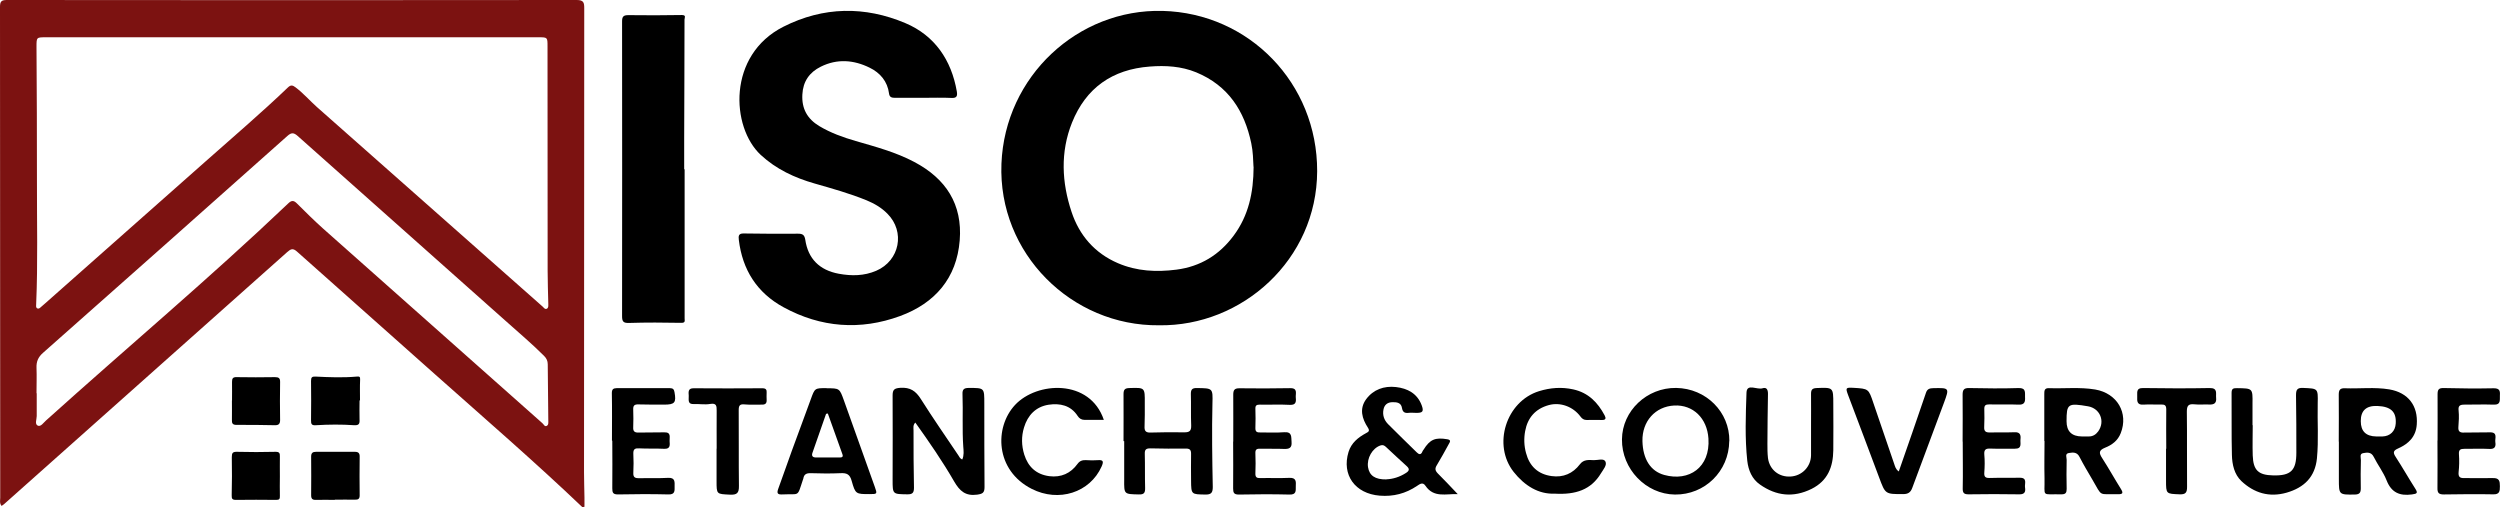 <?xml version="1.0" encoding="UTF-8"?>
<svg id="Calque_2" data-name="Calque 2" xmlns="http://www.w3.org/2000/svg" viewBox="0 0 224.65 45.59">
  <defs>
    <style>
      .cls-1 {
        fill: #7c1211;
      }
    </style>
  </defs>
  <g id="Calque_1-2" data-name="Calque 1">
    <path class="cls-1" d="m52.35,45.59c-4.29-4.09-8.78-7.97-13.21-11.91-4.15-3.7-8.31-7.38-12.46-11.08-.37-.33-.56-.22-.88.06C17.34,30.2,8.86,37.74.39,45.28c-.07.07-.16.12-.25.18-.2-.24-.12-.5-.12-.73C.01,30.03.01,15.33,0,.63,0,.16.1,0,.61,0,17.68.02,34.76.02,51.83,0c.61,0,.67.24.67.72-.01,13.9-.02,27.79-.02,41.69,0,.76.03,1.53.04,2.29,0,.28,0,.56,0,.84-.06.01-.12.03-.18.04ZM26.24,3.35c-7.36,0-14.72,0-22.09,0-.87,0-.87-.01-.87.86.02,3.99.05,7.98.04,11.97-.01,3.72.09,7.44-.07,11.16,0,.14-.05.31.12.38.13.05.23-.06.32-.14.13-.11.25-.22.38-.33,4.78-4.23,9.57-8.47,14.35-12.7,2.5-2.22,5.04-4.38,7.45-6.69.26-.25.43-.21.69-.01.7.53,1.27,1.19,1.92,1.77,6.76,5.98,13.52,11.96,20.28,17.93.1.09.19.26.36.2.18-.08.15-.27.15-.44-.02-.99-.06-1.98-.06-2.98,0-6.72,0-13.44-.01-20.16,0-.82,0-.82-.8-.82-7.38,0-14.77,0-22.15,0ZM3.28,35.34s.01,0,.02,0c0,.68,0,1.36,0,2.05,0,.3-.2.72.1.86.27.12.51-.27.74-.47,7.24-6.52,14.71-12.79,21.77-19.51.29-.28.49-.27.77.01.76.76,1.53,1.52,2.33,2.24,6.57,5.84,13.15,11.68,19.73,17.51.12.1.2.34.39.24.18-.09.14-.33.14-.51-.02-1.67-.04-3.35-.05-5.02,0-.31-.11-.54-.33-.76-1.1-1.1-2.29-2.1-3.45-3.14-6.23-5.54-12.46-11.07-18.69-16.62-.35-.31-.56-.33-.93,0-7.31,6.51-14.63,13.01-21.96,19.49-.44.39-.6.79-.58,1.34.03.76,0,1.53,0,2.29Z"/>
    <path d="m104.15,29.23c-7.85.08-14.48-6.46-14.16-14.52.31-7.85,6.86-13.92,14.48-13.73,7.78.2,13.91,6.51,13.89,14.4-.02,7.96-6.75,13.96-14.21,13.85Zm8.49-14.24c-.03-.59-.04-1.36-.2-2.11-.61-2.92-2.07-5.19-4.95-6.38-1.34-.55-2.76-.63-4.17-.52-3.36.25-5.74,1.92-6.99,5.04-1.06,2.65-.92,5.38-.04,8.02.69,2.09,2.07,3.71,4.17,4.61,1.7.73,3.46.81,5.26.58,2.15-.28,3.85-1.32,5.14-3.06,1.33-1.79,1.78-3.84,1.79-6.19Z"/>
    <path d="m82.98,8.79c-.85,0-1.71,0-2.56,0-.28,0-.49-.05-.53-.38-.14-1.1-.8-1.87-1.75-2.33-1.42-.7-2.91-.82-4.38-.09-1.03.51-1.6,1.33-1.66,2.5-.07,1.27.44,2.19,1.52,2.84,1.02.61,2.13,1.01,3.27,1.34,1.79.52,3.6,1,5.26,1.88,2.85,1.5,4.35,3.81,4.09,7.05-.27,3.4-2.23,5.65-5.36,6.8-3.57,1.31-7.12,1.04-10.47-.79-2.39-1.3-3.7-3.37-4.02-6.06-.04-.34-.03-.59.46-.57,1.62.03,3.24.03,4.87.02.4,0,.57.11.64.53.25,1.72,1.28,2.75,3.02,3.07,1.14.21,2.27.2,3.36-.27,2.11-.91,2.62-3.51,1-5.13-.53-.54-1.17-.91-1.87-1.2-1.52-.62-3.1-1.06-4.67-1.51-1.79-.51-3.46-1.29-4.84-2.57-2.68-2.49-3.01-8.97,2.04-11.52,3.6-1.82,7.32-1.86,10.96-.32,2.63,1.11,4.13,3.31,4.62,6.14.07.42-.01.61-.5.58-.83-.04-1.66-.01-2.49-.01Z"/>
    <path d="m61.52,15.21c0,4.47,0,8.93,0,13.4,0,.22.09.41-.32.4-1.56-.03-3.12-.04-4.67.01-.52.02-.63-.13-.63-.61.01-8.83.01-17.66,0-26.49,0-.44.13-.56.57-.56,1.6.02,3.2.02,4.8-.01.42,0,.24.25.24.4,0,3.58-.02,7.15-.03,10.73,0,.91,0,1.82,0,2.73.02,0,.03,0,.05,0Z"/>
    <path d="m86.47,41.29c.17-.38.12-.78.09-1.15-.11-1.57-.01-3.14-.07-4.71-.02-.44.13-.57.57-.57,1.41,0,1.39-.01,1.39,1.41,0,2.5,0,5,.02,7.5,0,.52-.18.61-.67.68-1.04.14-1.56-.33-2.05-1.17-1.05-1.82-2.25-3.56-3.5-5.31-.23.24-.16.49-.16.72,0,1.71,0,3.43.04,5.14,0,.46-.14.6-.61.59-1.31-.02-1.31,0-1.31-1.31,0-2.52.02-5.04,0-7.56,0-.52.13-.66.69-.7.89-.06,1.39.28,1.85,1.01,1.08,1.71,2.24,3.38,3.37,5.06.09.13.14.3.36.37Z"/>
    <path d="m131.01,44.4c-1.07-.04-2.17.36-2.92-.75-.24-.36-.51-.15-.75.01-1.02.69-2.13.98-3.36.88-2.22-.18-3.43-1.87-2.8-3.93.25-.81.86-1.3,1.56-1.68.22-.12.38-.19.18-.5-.53-.81-.78-1.69-.17-2.54.65-.89,1.62-1.23,2.69-1.11,1.04.12,1.91.57,2.31,1.63.21.56.1.7-.49.69-.23,0-.46-.03-.69,0-.36.04-.53-.08-.59-.45-.08-.48-.48-.52-.87-.51-.42.01-.71.23-.79.66-.1.51.06.95.41,1.31.85.85,1.71,1.69,2.57,2.53.18.18.38.29.52-.07.02-.06.06-.11.1-.16.58-.93,1.05-1.12,2.13-.94.38.06.24.25.14.43-.35.63-.69,1.27-1.07,1.89-.19.3-.17.49.08.75.59.58,1.15,1.19,1.8,1.87Zm-6.41-1.33c.55-.02,1.17-.2,1.74-.57.3-.19.35-.36.06-.62-.63-.56-1.24-1.15-1.86-1.72-.14-.13-.28-.21-.5-.13-.72.25-1.23,1.14-1.11,1.95.12.75.63,1.12,1.66,1.1Z"/>
    <path d="m183.7,39.63c0-1.4,0-2.81,0-4.21,0-.29,0-.55.4-.54,1.39.05,2.79-.11,4.17.12,1.99.34,3.01,2.12,2.3,3.92-.26.68-.8,1.07-1.41,1.31-.59.24-.55.49-.25.95.58.9,1.1,1.84,1.67,2.75.24.38.17.49-.27.48-1.79-.04-1.36.28-2.29-1.31-.4-.68-.8-1.35-1.16-2.05-.23-.45-.6-.4-.96-.34-.37.06-.18.41-.19.62-.02.87-.02,1.73,0,2.6,0,.33-.08.49-.45.49-1.88-.04-1.5.3-1.54-1.45-.03-1.11,0-2.23,0-3.35Zm2-1.78q0,1.36,1.38,1.37c.21,0,.42,0,.62,0,.37,0,.63-.17.84-.45.65-.9.18-2.07-.91-2.26-1.81-.31-1.93-.23-1.93,1.34Z"/>
    <path d="m210.16,39.68c0-1.41.02-2.81,0-4.22,0-.43.13-.59.56-.57,1.33.05,2.66-.12,3.98.1,1.7.29,2.6,1.47,2.47,3.17-.08,1.09-.74,1.72-1.66,2.13-.43.19-.51.35-.24.76.61.94,1.16,1.91,1.76,2.85.25.39.19.47-.29.53-1.11.15-1.85-.17-2.28-1.26-.29-.74-.8-1.4-1.16-2.12-.23-.46-.61-.39-.95-.33-.34.06-.2.4-.2.62-.02.85-.03,1.69-.01,2.54,0,.38-.1.55-.53.56-1.44.02-1.44.03-1.44-1.41,0-1.12,0-2.23,0-3.35Zm1.98-1.83q0,1.35,1.39,1.37c.19,0,.37,0,.56,0,.69-.02,1.15-.48,1.19-1.16.07-1.05-.43-1.53-1.65-1.58q-1.5-.06-1.49,1.37Z"/>
    <path d="m100.96,39.64c0-1.41.01-2.81,0-4.22,0-.41.12-.54.53-.55,1.39-.04,1.39-.06,1.38,1.34,0,.7.01,1.41-.02,2.11-.02.39.1.56.52.55,1.02-.03,2.04-.04,3.06-.02.46,0,.62-.13.61-.6-.04-.95,0-1.9-.03-2.85,0-.39.11-.54.54-.53,1.43.02,1.44,0,1.4,1.39-.06,2.5-.02,5,.03,7.5,0,.5-.13.69-.66.68-1.27-.02-1.28,0-1.29-1.26,0-.79-.02-1.57,0-2.36.01-.37-.09-.52-.48-.51-1.06.02-2.12,0-3.18-.02-.38,0-.51.1-.5.49.03,1.01,0,2.03.03,3.04.01.44-.07.63-.57.61-1.33-.03-1.32-.01-1.31-1.32,0-1.16,0-2.32,0-3.47,0,0-.02,0-.02,0Z"/>
    <path d="m155.39,39.64c-.03,2.71-2.2,4.83-4.88,4.8-2.61-.03-4.79-2.3-4.76-4.96.02-2.56,2.24-4.66,4.87-4.62,2.69.04,4.81,2.16,4.78,4.78Zm-7.8,0c.04,1.61.72,2.7,1.96,3.04,2.23.61,4.14-.67,3.97-3.28-.12-1.82-1.38-3.05-3.08-2.96-1.7.09-2.89,1.42-2.85,3.2Z"/>
    <path d="m162.74,38.18c0-.93.01-1.86,0-2.79,0-.37.11-.5.49-.52,1.51-.06,1.51-.07,1.51,1.43,0,1.39.02,2.77,0,4.16-.02,1.49-.49,2.74-1.95,3.47-1.64.81-3.18.64-4.64-.39-.72-.5-1.04-1.28-1.14-2.13-.22-2.04-.14-4.09-.07-6.13.03-.86.95-.23,1.44-.39.38-.12.49.14.49.5-.03,1.49-.04,2.98-.05,4.47,0,.43,0,.87.05,1.3.14,1.05.99,1.73,2.04,1.66,1.02-.06,1.82-.89,1.83-1.91,0-.91,0-1.82,0-2.73Z"/>
    <path d="m74.28,34.89c1.17,0,1.16,0,1.56,1.11.92,2.58,1.84,5.17,2.77,7.75.23.64.22.65-.45.65-1.25,0-1.29.01-1.63-1.19-.16-.59-.44-.72-1-.69-.89.04-1.79.03-2.68,0-.38-.01-.6.1-.66.47,0,.04-.03.08-.04.12-.54,1.62-.25,1.24-1.88,1.32-.4.02-.47-.12-.35-.47.42-1.14.81-2.29,1.23-3.44.56-1.55,1.15-3.09,1.71-4.65.36-.99.35-1,1.42-.99Zm.1,2.27c-.05,0-.1.02-.15.03-.41,1.16-.82,2.33-1.22,3.49-.1.28,0,.43.32.43.71,0,1.41,0,2.12,0,.2,0,.34-.04.25-.29-.44-1.22-.88-2.44-1.31-3.66Z"/>
    <path d="m202.43,38.2c0,.91-.03,1.82,0,2.73.05,1.34.51,1.76,1.83,1.79,1.59.04,2.09-.44,2.09-2.03,0-1.72,0-3.43-.03-5.15,0-.48.07-.71.64-.68,1.33.06,1.34.02,1.31,1.37-.04,1.65.09,3.31-.07,4.96-.17,1.67-1.14,2.62-2.72,3.08-1.57.45-2.93.03-4.07-1.04-.64-.61-.83-1.49-.85-2.34-.05-1.86-.01-3.72-.03-5.58,0-.37.13-.44.48-.43,1.42.02,1.42,0,1.4,1.41,0,.64,0,1.28,0,1.92h.01Z"/>
    <path d="m99.19,37.73c-.62,0-1.17,0-1.73,0-.28,0-.48-.13-.62-.35-.63-.97-1.6-1.16-2.62-1.01-1.14.18-1.87.94-2.2,2.04-.25.81-.23,1.63.02,2.44.35,1.12,1.1,1.79,2.26,1.94,1.05.13,1.91-.25,2.53-1.11.22-.3.48-.35.81-.33.33.02.67.03,1,0,.54-.05.53.16.35.57-1.05,2.35-3.86,3.24-6.28,2.01-3.29-1.67-3.37-5.53-1.5-7.54,1.96-2.11,6.73-2.37,7.98,1.34Z"/>
    <path d="m139.69,44.36c-1.42.06-2.68-.7-3.67-1.95-1.92-2.43-.69-6.34,2.28-7.26,1-.31,2.02-.39,3.07-.16,1.36.3,2.2,1.17,2.82,2.33.14.26.12.43-.24.42-.46-.01-.92-.01-1.37,0-.26,0-.41-.11-.56-.31-.67-.9-1.81-1.31-2.84-1.03-1.21.33-1.91,1.14-2.13,2.34-.12.65-.1,1.32.08,1.97.31,1.18,1.07,1.9,2.29,2.07,1.05.15,1.92-.23,2.55-1.06.34-.45.8-.39,1.25-.37.36.01.88-.19,1.04.12.17.32-.19.72-.39,1.05-.89,1.49-2.28,1.95-4.17,1.84Z"/>
    <path d="m110.82,39.68c0-1.4.01-2.81,0-4.21,0-.42.11-.58.55-.58,1.52.02,3.03.02,4.55-.01.74-.02.48.5.52.86.04.39,0,.67-.55.64-.89-.05-1.79,0-2.68-.02-.29,0-.41.07-.4.37.02.58.02,1.16,0,1.73-.01.35.15.41.45.4.71-.01,1.42.04,2.12-.02.75-.06.64.42.68.87.05.56-.23.65-.71.63-.68-.03-1.37,0-2.06-.02-.33-.01-.5.03-.48.42.03.6.02,1.2,0,1.8-.01.34.12.43.43.42.87-.02,1.75.02,2.62-.02.63-.03.6.34.58.75-.01.39.08.77-.57.75-1.52-.04-3.03-.03-4.55,0-.44,0-.51-.17-.51-.55.02-1.4,0-2.81,0-4.21Z"/>
    <path d="m176.36,39.69c0-1.41.02-2.81,0-4.22,0-.46.13-.61.6-.6,1.48.03,2.95.05,4.43,0,.7-.02.56.43.58.82.03.44-.06.7-.6.67-.87-.04-1.75,0-2.62-.02-.31,0-.45.07-.44.42.02.54.01,1.07-.01,1.61-.02.39.14.5.51.49.75-.02,1.5.01,2.24-.02.5-.02.55.29.51.64-.04.34.18.85-.5.84-.73-.01-1.46.02-2.18-.01-.41-.02-.61.06-.57.54.05.53.04,1.08,0,1.61-.03.39.1.5.48.49.89-.03,1.79,0,2.68-.02.75-.02.44.54.5.88.06.37-.02.62-.52.61-1.52-.03-3.03-.02-4.55,0-.4,0-.54-.11-.53-.53.03-1.4,0-2.81,0-4.22h0Z"/>
    <path d="m170.62,42.38c.83-2.38,1.65-4.73,2.45-7.09.12-.36.35-.4.66-.41,1.44-.03,1.45-.03.96,1.3-.94,2.55-1.91,5.1-2.85,7.65-.15.42-.38.57-.82.57-1.61,0-1.6.02-2.16-1.49-.92-2.47-1.86-4.94-2.79-7.41-.24-.65-.22-.69.48-.65,1.36.08,1.36.08,1.79,1.36.62,1.82,1.24,3.63,1.86,5.44.09.25.14.52.41.7Z"/>
    <path d="m219.04,39.59c0-1.39.01-2.77,0-4.16,0-.43.11-.57.56-.56,1.5.04,2.99.05,4.49.02.52,0,.58.23.55.64-.02.4.12.86-.57.83-.87-.03-1.75,0-2.62,0-.39,0-.57.09-.52.53.05.49.02.99-.02,1.49-.03.39.14.51.51.49.77-.02,1.54,0,2.31-.02.75-.02.45.54.5.88.06.36-.02.64-.52.61-.75-.04-1.5,0-2.25-.01-.36,0-.53.07-.5.49.04.53.03,1.08-.03,1.61-.04.44.13.54.52.53.85-.01,1.71.02,2.56,0,.58-.02.63.28.63.73,0,.44-.02.75-.61.73-1.48-.03-2.95-.01-4.43.01-.44,0-.58-.13-.57-.57.02-1.43,0-2.85,0-4.28,0,0,0,0,0,0Z"/>
    <path d="m54.99,39.6c0-1.43.02-2.85-.01-4.28,0-.37.16-.43.43-.44,1.6,0,3.2,0,4.8,0,.27,0,.36.12.4.36.17.94.03,1.12-.94,1.12-.77,0-1.54,0-2.31-.02-.37-.01-.47.12-.46.46.02.54.02,1.08,0,1.61-.02.36.14.47.48.46.77-.02,1.54,0,2.31-.02.65-.02.46.45.48.78.02.34.09.73-.49.7-.75-.04-1.5,0-2.24-.04-.36-.02-.54.05-.53.46.03.58.03,1.16,0,1.74-.02.4.15.49.52.48.87-.02,1.75.02,2.62-.03.64-.03.57.39.57.77,0,.36.06.74-.55.72-1.52-.04-3.04-.03-4.55,0-.45,0-.5-.18-.5-.55.02-1.43,0-2.85,0-4.28,0,0-.02,0-.03,0Z"/>
    <path d="m64.4,40.32c0-1.14-.01-2.27,0-3.41,0-.43-.01-.71-.59-.61-.46.08-.95-.01-1.43.01-.64.04-.47-.42-.49-.75-.02-.33-.08-.68.45-.67,2.06.01,4.11.02,6.17,0,.32,0,.4.13.38.41-.01.21-.01.41,0,.62.02.32-.11.45-.43.44-.52-.01-1.04.03-1.56-.02-.42-.04-.52.1-.52.51.02,2.27-.01,4.54.02,6.82.01.64-.18.81-.81.78-1.2-.06-1.2-.02-1.2-1.22,0-.97,0-1.94,0-2.91Z"/>
    <path d="m194.66,40.33c0-1.18-.02-2.36,0-3.53,0-.38-.13-.46-.47-.45-.52.02-1.04-.03-1.56.01-.58.05-.6-.29-.58-.69.03-.36-.15-.81.53-.8,1.99.03,3.99.04,5.98,0,.75-.01.54.48.58.87.05.47-.16.63-.61.61-.46-.02-.92.03-1.37-.02-.54-.05-.65.16-.65.67.03,2.25,0,4.5.02,6.76,0,.51-.14.68-.67.66-1.21-.05-1.22-.02-1.22-1.25,0-.95,0-1.9,0-2.85,0,0,0,0,0,0Z"/>
    <path d="m30.08,44.92c-.56,0-1.12-.02-1.68,0-.32.01-.44-.09-.44-.42.01-1.16.01-2.31,0-3.47,0-.33.14-.43.44-.43,1.16,0,2.32,0,3.49,0,.32,0,.44.13.43.45-.01,1.16-.02,2.31,0,3.47,0,.31-.14.39-.42.38-.6-.01-1.2,0-1.81,0,0,0,0,0,0,.01Z"/>
    <path d="m32.31,35.98c0,.58-.02,1.16,0,1.74.02.37-.07.51-.48.49-1.14-.08-2.29-.07-3.43,0-.38.03-.46-.09-.45-.44.02-1.18.01-2.36,0-3.54,0-.32.08-.41.42-.39,1.22.06,2.45.11,3.68,0,.24-.02.33,0,.31.28-.03.62-.01,1.24-.01,1.86-.02,0-.03,0-.05,0Z"/>
    <path d="m25.15,42.83c0,.58-.02,1.16,0,1.73.01.28-.05.36-.33.36-1.2-.01-2.41-.02-3.61,0-.34,0-.4-.1-.39-.43.03-1.13.03-2.27.01-3.41,0-.38.08-.49.48-.48,1.14.03,2.28.03,3.43,0,.37-.01.42.13.41.42-.01.6,0,1.2,0,1.8Z"/>
    <path d="m20.85,35.99c0-.56.01-1.12,0-1.67,0-.31.07-.44.42-.43,1.14.02,2.29.02,3.43,0,.34,0,.48.08.47.45-.02,1.14-.02,2.27,0,3.41,0,.36-.15.47-.49.46-1.14-.02-2.28-.04-3.43-.03-.36,0-.42-.15-.41-.45.01-.58,0-1.16,0-1.74,0,0,0,0,.01,0Z"/>
  </g>
</svg>